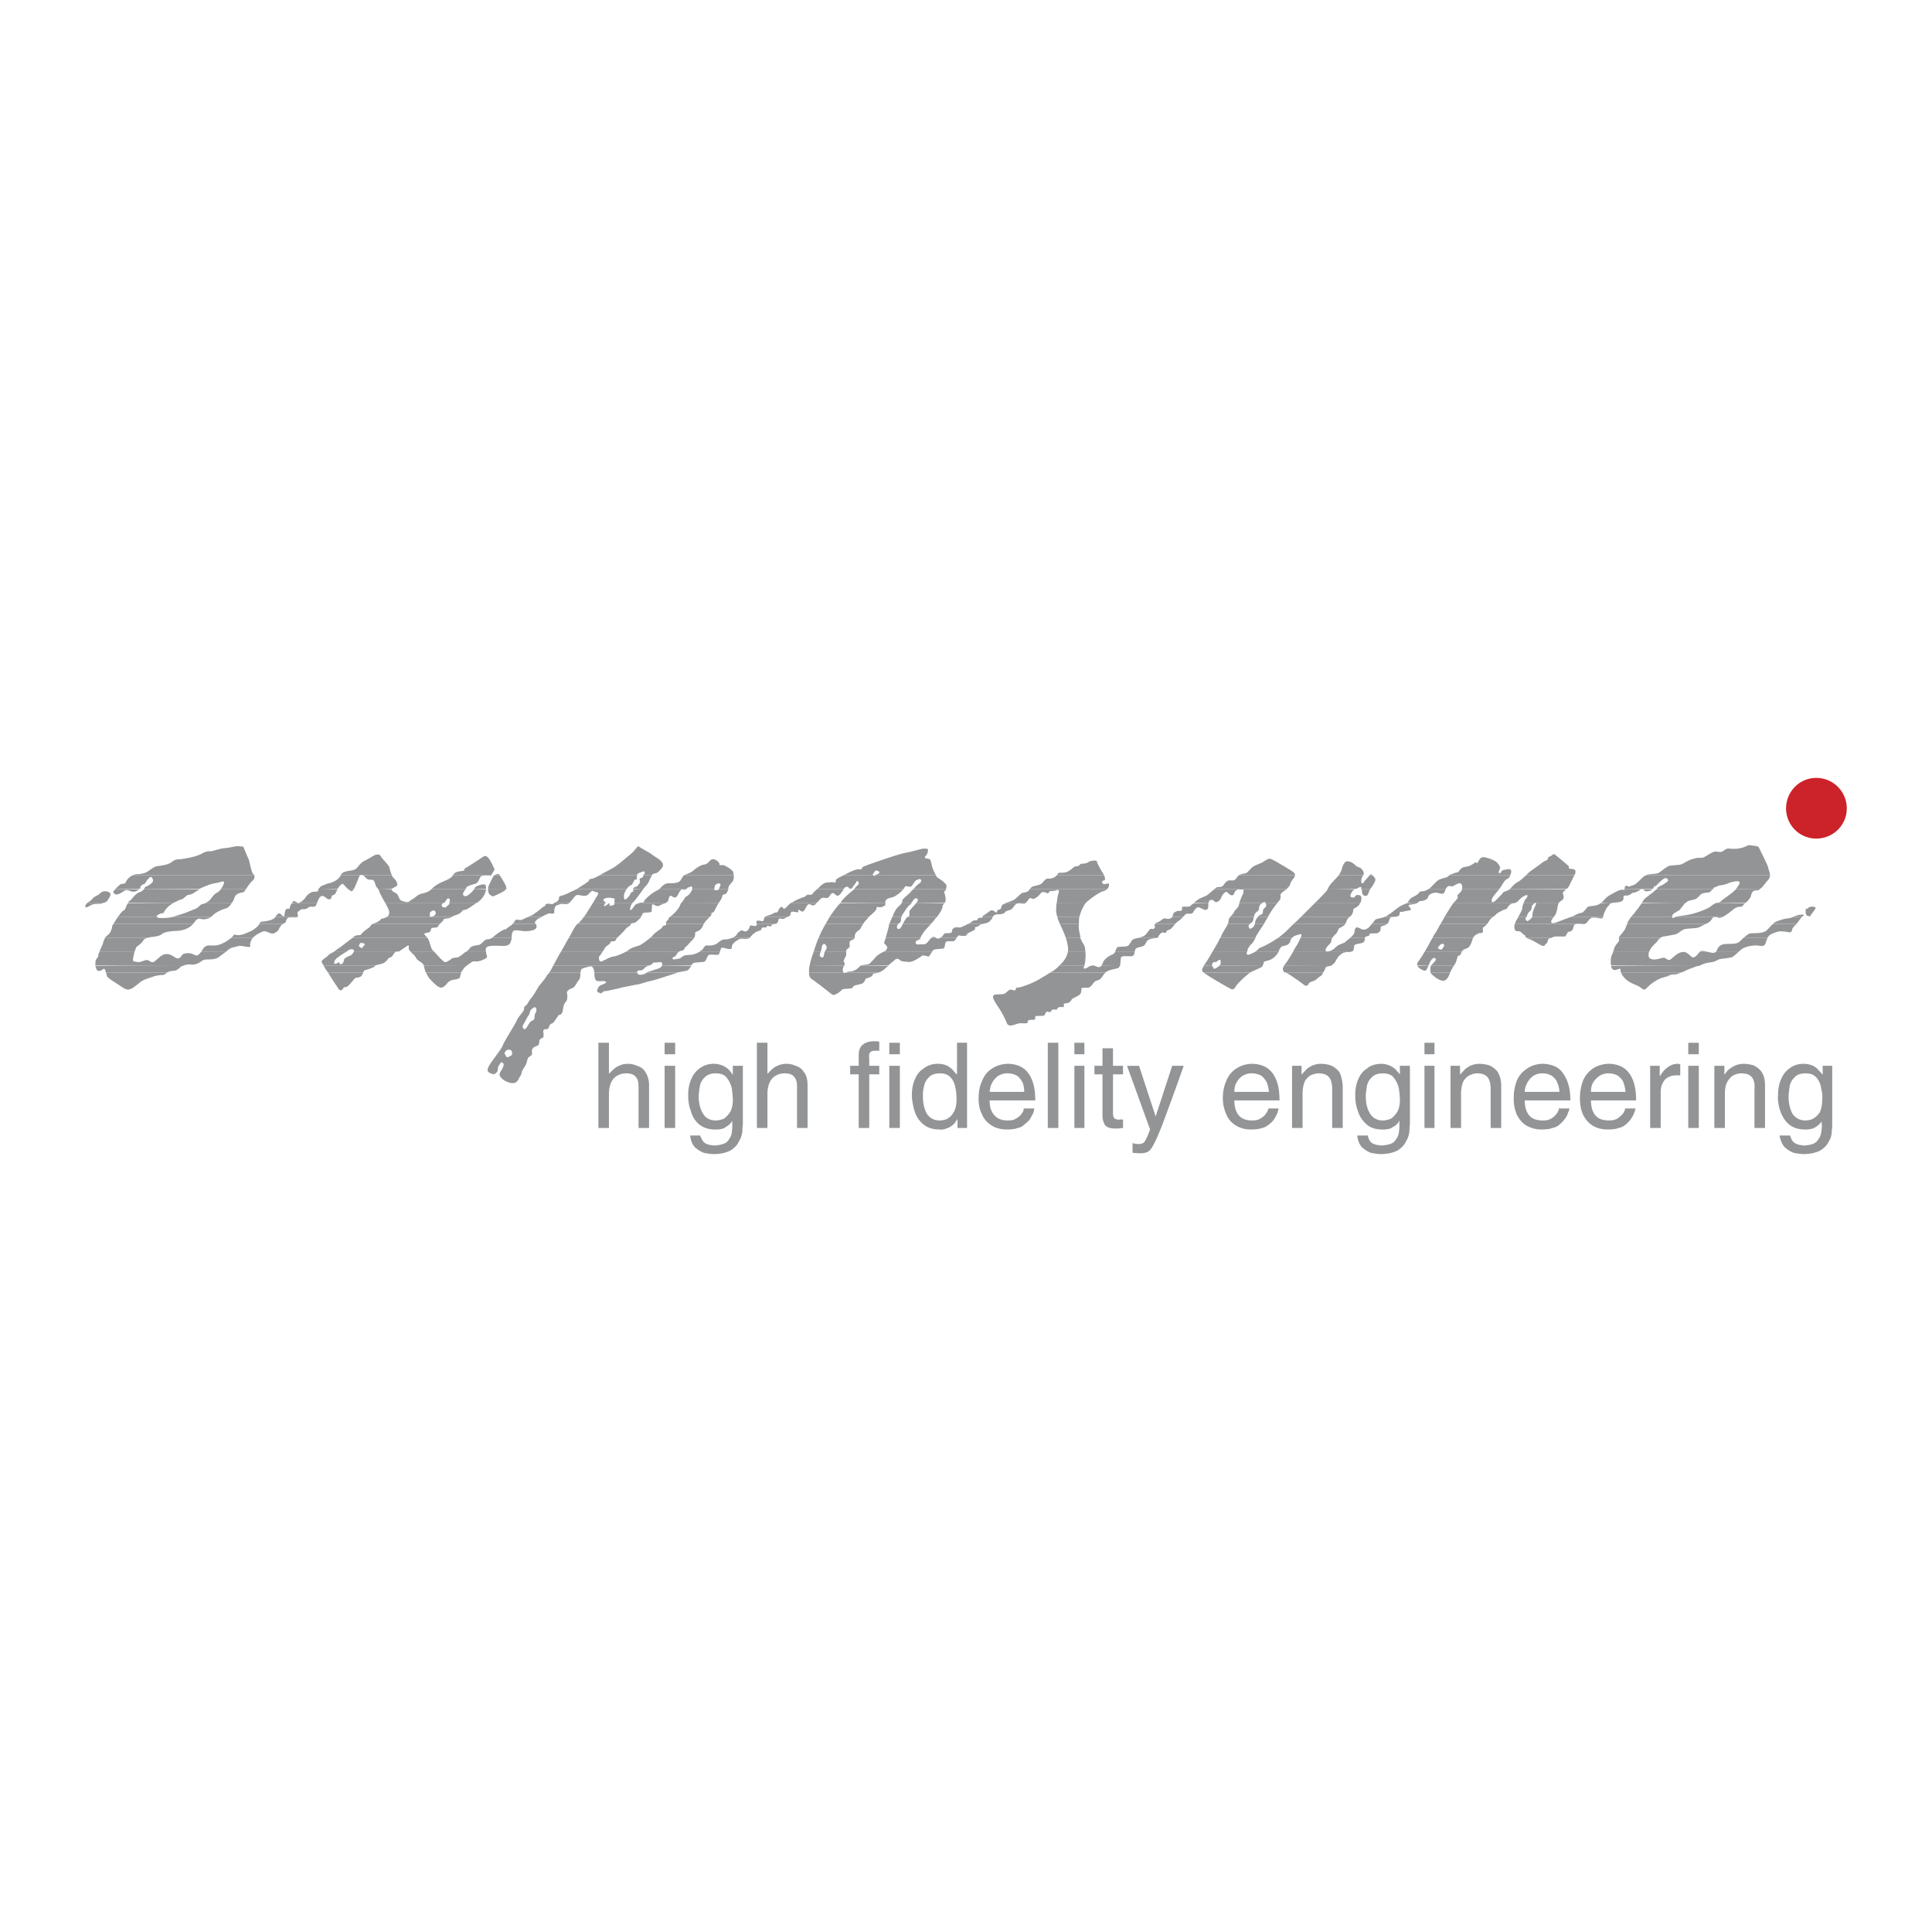 <svg xmlns="http://www.w3.org/2000/svg" width="2500" height="2500" viewBox="0 0 192.756 192.756"><g fill-rule="evenodd" clip-rule="evenodd"><path fill="#fff" d="M0 0h192.756v192.756H0V0z"/><path d="M16.67 97.028c-.15.101-.2.2-.4.251-.2 0-.5 0-.951.149-.451.15-.951.301-1.251.5-.3.251-.851.701-1.051.751s-.3.15-.851-.2c-.55-.4-1.401-.851-1.501-1.101 0-.1-.05-.2-.1-.351h6.105v.001zm19.566 0c-.05.15-.15.351-.25.4-.25.15-.45.101-.45.101s-.25.149-.35.351c-.15.149-.5.6-.651.6-.15 0-.25.051-.25.051s-.201.5-.5.149c-.15-.25-.65-.95-1.051-1.651h3.502v-.001zm9.757 0v.101c-.15.351 0 .45-.4.55-.351.101-.501.051-.801.25-.25.201-.45.651-.851.602-.35-.101-.65-.451-1-.801-.2-.2-.3-.45-.45-.701h3.502v-.001zm11.91 0c0 .251 0 .601-.15.751-.2.2-.351.7-.65.801-.3.1-.551.3-.551.45.05.15.1.65-.05.851-.15.2-.25.3-.3.601-.05.25-.05.65-.301.75-.2.101-.15-.05-.3.251-.2.25-.35.601-.6.65-.2.1-.25.4-.25.4s-.05.15-.25.15-.3.05-.3.2c0 .149.1.55-.05.65-.101.05-.25.1-.3.2-.1.149 0 .399-.15.55-.15.1-.5.15-.6.4-.101.301.05.4-.05.551s-.35.2-.4.4c-.1.25-.1.5-.25.7-.15.25-.3.45-.35.65 0 .15-.15.4-.25.551-.1.2-.25.65-.901.5-.65-.15-1.15-.65-1.051-.9.05-.25.55-.801.35-1.051-.2-.25-.3.05-.45.25-.101.15-.05.45-.15.601-.15.15-.25.351-.65.15-.4-.15-.351-.4-.15-.751.2-.4 1.151-1.551 1.351-2.001.15-.451 1.051-1.802 1.351-2.402.25-.601.65-.851.75-1.151.1-.3-.05-.25.2-.45s.3-.5.601-.801c.25-.35.45-.7.601-.95.1-.25.55-.651.851-1.151.2-.35.15-.149.3-.4h3.099zm6.605 0c0 .051-.05.051-.05.051-.15.149-.701.25-.801.1-.05 0-.05-.1-.1-.15h-4.253c0 .2 0 .4.05.551.1.4.35.301.851.301.5.049.2.25-.1.35-.3.101-.4.2-.5.5-.101.301.15.301.3.351.15.101.2-.2.45-.2s1.001-.2 1.301-.25c.25-.1 1.651-.351 1.852-.4.25 0 .7-.2 1.351-.35.701-.15 1.952-.601 2.502-.751.05-.05.15-.05.2-.101h-3.053v-.002zm19.915 0c-.1.051-.2.051-.25.051v-.051H80.72c0 .301.05.501.25.65.351.201 1.801 1.352 2.051 1.552.301.15.851-.351.951-.45.1-.15.4-.101.801-.15.45-.05.3-.2.4-.25.15-.101.55-.15.851-.25.25-.15.35-.501.35-.501s.25-.05.451-.149c.25-.101.3-.351.3-.351s.25 0 .5-.101h-3.202zm25.87 0c-.25.251-.398.601-.6.701-.15.1-.35.1-.451.199-.1.051-.398.551-.6.602-.25.05-.801-.051-.75.149 0 .251 0 .45-.301.65-.301.15-.65.351-.65.351s-.1.25-.301.351c-.199.1-.5.05-.5.149 0 .15.051.301-.1.301-.102 0-.301-.05-.451.05-.199.101-.049.2-.199.2-.201 0-.352-.05-.451.05-.1.101-.1.2-.199.2-.15 0-.25-.149-.4.051-.15.199-.051.3-.25.3-.201.05-.551 0-.752.05-.15.101.051.301-.15.351-.25.05-.4-.05-.6.101-.199.1.1.199-.15.25-.301.05-.6-.051-.9.05-.35.1-.951.4-1.102-.101a8.999 8.999 0 0 0-.9-1.651c-.35-.55-.701-1.051-.25-1.15.4-.05.75 0 .951-.101.199-.1.4-.4.6-.4.201 0 .352.15.451.051.15-.15-.051-.25.301-.25.398-.051 1.65-.501 2.451-1.051.199-.101.451-.251.75-.451h5.503v-.002zm14.412 0c-.049.051-.1.051-.1.101-.201.15-1.051.851-1.352 1.351-.25.451-.551.101-.801 0-.25-.149-1.951-1.101-2.352-1.451h4.605v-.001zm7.307 0c-.051.15-.15.301-.252.351-.25.15-.35.3-.6.45-.25.1-.451.15-.551.25-.049.101-.199.451-.551.15-.299-.25-1.4-1.001-1.75-1.201h3.704zm12.66 0v.051c-.102.2-.301.9-.852.75-.5-.15-1.051-.65-1.102-.801h1.954zm23.017 0c-.25.15-.5.2-.752.2-.35 0-.449.15-.65.2-.199.051-.801.2-1.199.5-.451.251-.852.751-1.002.801-.15.051-.4-.25-.65-.35-.25-.15-.75-.25-1.25-.701-.301-.3-.4-.5-.451-.65h5.954zm-116.642 7.807c.05.2.1.45-.101.5-.2.101-.35.25-.45.051-.15-.251-.2-.301-.1-.451.301-.401.651-.1.651-.1zm2.302-4.354c.15.05.25.25.1.551-.15.25-.1.45-.15.65-.1.15-.3.15-.4.3-.15.15-.4.701-.551.701-.2-.051-.3-.251-.05-.601.2-.351.3-.601.45-.801.15-.2.1-.501.3-.601.151-.149.301-.199.301-.199z" fill="#929496"/><path d="M18.221 96.328c-.05.05-.1.1-.15.1-.15.15-.4.351-.55.401-.15.049-.501 0-.751.149-.05 0-.1.05-.1.05h-6.105c-.05-.199-.1-.45-.25-.35-.2.15-.451.3-.651.1-.05-.1-.1-.25-.15-.4l8.707-.05zm19.216 0c-.05.1-.1.15-.35.25-.4.15-.751.251-.751.251l-.1.199h-3.503c-.2-.25-.351-.5-.451-.7h5.155zm9.106 0c-.25.25-.4.45-.55.7h-3.502c-.101-.199-.15-.45-.2-.65v-.05h4.252zm19.516 0c-.15.3-.5.351-.701.4-.2.101-.65.2-.851.3h3.052c.45-.1.851-.15 1.001-.199.15-.051.3-.301.4-.451l-2.901-.05zm19.816 0c-.1.1-.4.4-.55.45-.15.051-.4.2-.55.15-.1 0-.25.05-.351.1H87.677c.3-.1.6-.35.75-.5.05-.05.101-.101.201-.15l-2.753-.05zm22.316 0c-.1.25-.1.351.051.3.201 0 .35-.2.551-.25l.35-.05c.25.1.5.25.65.1.051 0 .102-.05.102-.1h1.85c-.049.1-.1.15-.1.2-.199.15-1 .2-1.301.45l-.051.05h-5.504c.301-.15.65-.4.9-.7h2.502zm13.461 0v.05c-.25.15-.5.4-.6.2 0-.1-.102-.15-.102-.2l-.85-.05c0 .1-.051.1-.051.15-.199.3-.1.3-.049.5 0 0 .049 0 .1.05h4.604c.301-.15 1.15-.5 1.252-.601v-.05l-4.304-.049zm11.11 0c-.15.1-.4.05-.5.2-.051.1-.1.301-.25.5H128.207c-.148-.05-.35-.35-.1-.65v-.05h4.655zm9.758 0c-.1.3-.25.601-.451.501-.199-.051-.551-.251-.65-.451l1.101-.05zm2.55 0c-.199.25-.299.55-.398.7h-1.953c0-.1-.049-.45.051-.7h2.3zm24.42 0c-.551.2-1.25.45-1.5.601-.102.05-.201.1-.301.1h-5.955c-.051-.05-.051-.1-.051-.15 0-.149 0-.3-.199-.199-.15.05-.451.199-.602 0-.1-.051-.1-.15-.148-.301l8.756-.051zm-114.69.7c.1-.1.2-.3.4-.7h9.507c-.25.1-.4.25-.55.4-.2.149-.25.05-.45.101-.101 0-.15.1-.15.199h-4.253c-.05-.35-.15-.7-.5-.601-.55.15-.851.2-.851.401 0 .049 0 .149-.05.199H54.8v.001zm25.92 0v-.35c0-.051 0-.15.05-.301l3.453-.05c0 .05-.05.05-.05.1-.15.251-.1.501 0 .601H80.72z" fill="#929496"/><path d="M13.417 94.977c-.1.4-.25.951-.05.951.3 0 .4.15.75 0 .4-.1.451-.25.8-.05.301.2.351.2.851-.25.5-.5.951-.6 1.551-.2.601.451.7 0 .9-.2.2-.15.751-.2 1.101 0 .3.149.4.149.651-.15l.1-.1h2.452c-.3.2-.55.4-.75.55-.3.2-.851.2-1.201.2-.3 0-.5.2-.75.351-.2.1-.5.2-.801.15-.25-.051-.601.05-.801.149l-8.707-.05c0-.15 0-.4.051-.55.149-.3.25-.25.25-.5 0-.1.05-.2.1-.3h3.503v-.001zm21.868 0c-.05.1-.1.2-.3.35-.351.1-.701.351-.651.4 0 .05-.1.45-.25.45-.3.101-.149-.15-.25-.15-.15-.049-.15.101-.25.101s-.25.101-.25-.05c0-.2.101-.351.351-.551.2-.15.55-.4.851-.55h-1.251c-.3.15-.55.3-.6.4-.101.15-.601.351-.601.601 0 .049.1.15.2.35h5.154c.05 0 .05-.05.15-.05.2-.05.501-.101.701-.2.25-.15.35-.3.45-.451.15-.15.351-.05.5-.4.101-.15.15-.2.2-.25h-4.154zm8.056 0c.2.2.45.5.55.601.2.15.4.5.651.4.2-.1.45-.25.55-.351.101-.1.351-.05.501-.1.149 0 .35-.15.851-.55H48.495c0 .2.1.4.1.45.1.15-.65.5-1.051.5-.4-.05-.4 0-.751.25-.1.051-.149.101-.25.2l-4.253-.05c-.15-.35-.551-.4-.751-.701-.1-.25-.4-.5-.55-.65h2.352v.001zm19.065 0c-.4.2-.951.45-1.201.45-.3.05-.6.2-.75.3-.2.05-.25.15-.45.2-.25.05-.25-.3-.25-.3.05-.25-.1-.05.15-.35.05-.1.15-.2.2-.3h-4.153c-.25.4-.5.901-.75 1.351h9.557c.25-.05.45-.301.45-.301h.3c.3-.049.65-.1.55.251v.05h2.902c.05-.05.1-.15.15-.2.15-.15 1.051-.101 1.201-.2.15-.1.25-.551.401-.65.15-.1.9.05 1-.05.05-.05.05-.15.1-.25h-2.051c-.351.2-.701.3-1.051.3-.451 0-.651.15-.801.3-.15.1-.451.1-.651.15-.2.05-.2-.25-.05-.25.1 0 .2-.101.3-.25.05-.101.1-.2.2-.25h-5.303v-.001zm19.866 0c0 .05-.05.15-.05.25-.05.149-.05.35-.25.3-.149-.1-.25-.2-.149-.4 0-.05.05-.1.05-.15h-.701c-.2.55-.35 1.05-.4 1.401l3.453-.05c.1-.2.05-.25-.05-.4-.05-.15.25-.5.25-.65v-.3h-2.153v-.001zm5.854 0c-.15.05-.55.3-.701.45-.15.2-.6.651-.701.75-.15.051-.7.101-.801.15h-.05 2.752c.2-.2.55-.45.65-.55.051-.1.301-.2.501 0s.55.15.951.2c.4 0 1.101-.5 1.251-.601.1-.149.65.101.701.05.05-.05.2-.3.3-.45h-4.853v.001zm20.167 0c0 .15.049.35 0 .601 0 .3-.051.6-.102.75h-2.502c.4-.35.752-.801.852-1.351h1.752zm4.902 0c0 .15-.049.35-.199.4-.15.101-1.102-.1-1.15.15-.051.15-.051.601-.102.851l-1.85-.05c.148-.15.1-.4.449-.701.451-.4.65-.35.801-.5.051-.05.1-.1.1-.15h1.951zm11.209 0c0 .1-.1.25.051.25s-.15.149.451-.101l.299-.15h2.352c-.1.15-.199.35-.4.5-.35.35-.85.4-1 .45-.1.05-.1.301-.199.45l-4.305-.05c.201-.1.15-.4.1-.55 0 0-.148-.05-.299.1-.1.2-.301 0-.451.2-.1.1-.1.2-.051.3l-.85-.05c.201-.25.551-.801.85-1.351h3.452v.002zm10.309 0c-.25 0-.6 0-.801.15-.35.2-.551.551-.65.751s-.25.351-.449.45l-.051.05-4.654-.05c.201-.2.602-.851.9-1.351h5.705zm11.109 0c0 .05-.051.1-.051.15-.049.15-.15.2-.301.25-.1.05-.1.551-.35.852 0 .05-.051.1-.051.1h-2.301c.051 0 .051-.05.1-.1.201-.201.5-.501.35-.601-.148-.15-.35 0-.549.351-.051.15-.102.25-.15.35h-1.102c-.049-.1-.049-.2.051-.35.15-.2.4-.551.65-1.001h3.704v-.001zm18.715 0c-.051.05-.051.1-.051.2-.1.601.5.601.951.5.449-.1.6-.2.75-.05.201.1.25.25.551.05.301-.25.75-.75 1.301-.701.551.1.65.701 1.051.5.25-.15.352-.4.5-.5h.801c.301.05.551.15.701.05.051 0 .051-.05.1-.05h2.252c-.199.2-.5.45-.6.5-.201.1-.902.15-1.152.2-.199 0-.449.2-.65.25-.199.1-.75.1-1.1.25-.102.051-.25.101-.451.2l-8.756-.05c-.051-.25-.051-.701.049-1.001.1-.15.15-.3.15-.35h3.603v.002zm-55.744 1.351h.199c.051 0 .102 0 .15.05l-.349-.05z" fill="#929496"/><path d="M14.668 93.576c-.15.05-.35.15-.4.3-.15.25-.65.601-.65.601s-.1.2-.2.5H9.915c.1-.25.2-.5.3-.701.1-.25.1-.4.25-.65v-.05h4.203zm10.559 0a.81.81 0 0 0-.2.351c-.2.45.1.55-.2.55-.351 0-.75-.15-1.001-.1-.3.1-.55.1-.851.25-.1.05-.3.2-.45.35h-2.452c.2-.3.3-.701.951-.651.7.05 1-.1 1.551-.4.2-.15.351-.25.5-.351h2.152v.001zm17.414 0c.05.05.1.1.1.15.1.2.2.65.3.851 0 .1.15.25.3.4h-2.352c-.1-.1-.15-.2-.2-.25-.05-.201.15-.601-.3-.25-.5.3-.6.451-.75.451-.1 0-.2 0-.3.05h-4.153c0-.05.05-.1.05-.1s-.05-.3-.55-.1c-.05.05-.15.1-.25.2h-1.251c.2-.15.451-.35.701-.5.45-.351.9-.7 1.201-.901h7.454v-.001zm8.406 0c0 .15-.05.25-.101.401-.1.35-.45.4-.75.4s-1.501-.1-1.651.15c-.1.101-.1.301-.05.451h-2.001c.5-.4.351-.451.601-.55.25-.101.4-.101.65-.15.3-.05.55-.5.801-.55.25-.05.35 0 .5-.15h2.001v-.002zm13.811 0c-.35.3-.851.651-1.051.75-.35.101-.801.25-.951.351-.05.05-.2.15-.45.3h5.304c.05-.05.15-.1.2-.1.25-.05.3-.1.3-.1s.15-.3.3-.4c.15-.1.101-.1.25-.25.1-.149.4-.4.5-.55h-4.402v-.001zm9.908 0c0 .05-.05.05-.1.05-.15.1-.65 0-.851.05-.25.101-.65.4-.75.601-.1.15.05.4-.2.4-.25.05-.75-.2-.9-.1-.05.1-.1.25-.15.4h-2.051c.05-.05.1-.1.2-.15.4-.301.149-.301.3-.351.1 0-.05-.15.351-.15.45.05.851-.1 1.051-.3.25-.2.45-.3.601-.3.2 0 .4 0 .75-.15h1.749zm13.61 0c-.1.25-.2.5-.15.55.101.101.401.351.25.551-.1.2-.15.2-.3.25 0 0 0 .05-.05.05h4.854c.05-.1.1-.15.15-.2.2-.1.801-.1 1.001-.15.2-.101.1-.501.25-.65.2-.15.65 0 .801-.101.1-.05.2-.2.25-.3h-1.651c-.05 0-.05 0-.05.05-.2.05-.25 0-.351-.05h-.45c-.15.1-.25.3-.45.5-.3.25-.5.101-.801.15-.351.05-.351-.2-.3-.3s.45-.2.45-.3v-.05h-3.453zm19.417 0c.25.701.449.55.5 1.401h-1.752c.051-.3 0-.55-.051-.851-.049-.2-.1-.4-.15-.55h1.453zm7.654 0h-.1c-.25.05-.701.1-.852.25-.148.15-.199.4-.398.55-.201.1-.701.15-.801.3-.051.1-.051.2-.102.3h-1.951c.1-.2.15-.5.352-.5.299-.05.699 0 .9-.1.25-.1.35-.55.551-.65.049-.05.299-.1.5-.15h1.901zm9.809 0c-.15.3-.301.55-.451.651-.1.1-.35.45-.35.601 0 .05 0 .1-.051.15h-3.453c.402-.651.701-1.201.752-1.351l.049-.05h3.504v-.001zm3.652 0s-.049 0-.049.05c-.201.25-.051.351-.352.601-.301.2-.65.1-.75.35-.1.1-.15.25-.201.4h-2.352c.352-.25.4-.4.602-.451.15-.05.9-.4 1.701-.951h1.401v.001zm4.004 0c-.1.201-.051.401-.201.55-.25.25-.75.801-.25.801.5-.05.701-.351.9-.5.201-.2.65-.301.801-.4.102-.1.301-.25.551-.451h1.451c0 .15 0 .351-.15.451-.1.1-.801.15-.85.25-.102.05-.051.5-.201.601 0 .05-.15.05-.25.1h-5.705c.102-.25.201-.4.301-.55.201-.301.35-.65.451-.851h3.152v-.001zm14.061 0c-.1.15-.199.901-.65 1.051-.35.1-.451.25-.5.35h-3.703c.301-.451.551-1 .801-1.401h4.052zm7.806 0c-.201.05-.25.05-.301.15-.1.15-.049.35-.25.451-.15.1-.051.2-.25.2-.25 0-.951-.55-1.451-.701-.1-.05-.15-.05-.201-.1h2.453zm10.858 0c-.1.1-.199.201-.299.351-.201.25-.65.55-.801 1.051h-3.604c.051-.15.1-.2.1-.3 0-.2.4-.65.5-.801.051-.1-.049-.15 0-.3h4.104v-.001zm10.709 0c-.15.3-.15.55-.301.701-.199.2-.35.05-1 .05-.65.05-1.002.2-1.252.351-.049.05-.199.15-.35.3h-2.252c.15-.2.201-.55.551-.701.4-.2 1.301 0 1.701-.25.15-.1.35-.3.5-.451h2.403zM55.951 94.977c.3-.5.55-1 .8-1.401h4.804c-.05.05-.05.05-.05.1-.1.101 0 .2-.4.25-.35 0-.1.15-.35.3-.2.15-.25.15-.4.35-.05.1-.15.25-.25.4h-4.154v.001zm25.22 0c.15-.451.3-.951.5-1.401h3.603c-.05.15-.3.201-.45.3-.1.15-.05.351-.05.551-.05.15-.15.2-.3.3-.05.05-.05.15-.05.25h-2.151c.05-.1.1-.2.15-.25.1-.201.05-.401-.15-.55 0 0-.301-.051-.301.5-.05.1-.05.2-.1.3h-.701zm88.419 0c.051-.1.15-.1.301-.1s.35.05.5.1h-.801zm-25.77-.8c.199-.051.301.05.25.2-.1.2-.25.451-.4.351s-.301-.1-.15-.25c.101-.202.3-.301.3-.301zm-108.035.199c.15-.2.05-.3.3-.3.2.05.4.05.25.25-.15.15-.2.301-.3.25-.15-.099-.25-.2-.25-.2z" fill="#929496"/><path d="M19.272 92.175c-.5.601-1.351.701-1.701.701-.35 0-1.201.1-1.401.3-.2.2-.6.25-.95.3-.15 0-.351.05-.551.1h-4.203c.15-.25.45-.3.601-.7.2-.451.05-.451.2-.601 0-.05.05-.05.05-.1h7.955zm8.957 0c-.05.05-.15.1-.25.25-.2.25-.05.351-.55.65-.5.25-.801-.35-1.301-.1-.35.15-.7.35-.9.6h-2.152c.2-.2.3-.35.3-.35s.35.2 1.001-.05c.65-.25.951-.4 1.201-.651.15-.1.25-.25.3-.35h2.351v.001zm15.663 0c-.15.15-.2.3-.3.35-.15.05-.5 0-.55.1-.1.15-.05.351-.25.4-.15.05-.55.05-.45.2.1.1.2.25.3.35h-7.456l.15-.15c.25-.2.6-.05.701-.2.05-.15.5-.5.75-.65.2-.15.2-.3.4-.4h6.705zm9.557 0c.1.15.2.45-.2.601s-.851.15-1.201.1c-.351-.05-.801-.15-.901.1-.1.2-.1.4-.1.6h-1.952c.15-.15.601-.5.851-.65.25-.15.35-.201.45-.201s.25-.2.601-.4l.15-.15h2.302zm13.01 0c0 .1 0 .15-.1.15-.2.05-.25.05-.3.2 0 .1-.5.351-.851.701-.1.1-.2.25-.351.35h4.403c0-.05 0-.05.05-.1.05-.1.05-.45.05-.45s.05-.05.401-.2c.25-.15.4-.5.45-.65h-3.752v-.001zm10.909 0c-.15.05-.25.05-.3.05-.1.05-.05.15-.2.2-.1.05-.2-.1-.301-.05-.149.05.05.1-.149.15-.2.05-.3-.05-.4.05s.05.2-.301.3c-.35.1-.25.1-.5.25-.2.149-.3.35-.451.45h-1.701c.3-.15.4-.25.45-.35.05-.15.351-.4.5-.4.15 0 .25.2.5.05.3-.15.25-.551.4-.551s.451.15.55 0c.05-.05.05-.1.05-.15h1.853v.001zm11.359 0c-.05.1-.05.2-.05.25-.05.25-.1.351-.2.751-.05.15-.1.3-.1.4h3.453c.05-.15.25-.5.5-.8.15-.15.351-.351.55-.601h-2.802c-.1.25-.3.601-.5.5-.15-.1-.1-.351.05-.5h-.901zm9.357 0c-.15.05-.25.05-.301.1-.199.15-.299.2-.299.2s-.201-.05-.201.1c-.049.15.1.15-.25.3-.35.2-.4.2-.5.25-.05.1-.1.3-.45.25-.3 0-.45-.101-.5 0-.05.05-.101.15-.15.2h-1.651c.25-.1.3-.25.4-.4.15-.15.65 0 .75-.15.15-.2-.05-.25.2-.4.2-.2.451-.05.701-.1.15-.05.5-.2.75-.35h1.501zm9.559 0c-.051.25 0 .55.049.851.051.2.102.4.102.55h-1.453c-.199-.55-.4-1-.6-1.401h1.902zm9.607 0c-.201.25-.4.55-.65.601-.352.1-.15.3-.352.3-.15 0-.25-.149-.5.101-.199.2-.15.35-.301.4h-1.9c.25-.05.5-.15.6-.2.25-.15.5-.651.65-.701.102-.05.15.1.352-.05.199-.1 0-.2.049-.4.051 0 .051 0 .051-.05h2.001v-.001zm7.955 0c-.049.15-.1.25-.15.3-.148.1-.299.25-.398.15-.102-.15-.15-.3.049-.45h-2.201c-.051.05-.051.15-.1.2-.102.15-.551.9-.652 1.201h3.504c.049-.25.5-.851.85-1.401h-.902zm9.008 0c-.051.15-.15.15-.25.25-.15.1-.4.15-.451.351-.1.25-.15.351-.449.601-.051.1-.102.15-.15.2h-3.152c.049-.05.049-.1.049-.15.051-.15.102-.3-.15-.2-.199.05-.549.1-.75.35h-1.4c.35-.25.65-.5 1-.851l.551-.55h5.152v-.001zm4.203 0c-.199.15-.5.2-.602.25-.148.1 0 .4-.148.501-.15.1-.102.1-.15.149-.1.051-.352.051-.551.051-.201 0-.301 0-.35.1 0 .1 0 .15-.102.15-.148.05-.299.05-.35.2h-1.451c.15-.15.35-.35.4-.45.051-.2 0-.651.35-.601.301.1.451.351.902.15.199-.1.35-.3.5-.5h1.552zm9.957 0c-.148.2-.449.4-.449.4s.1.4-.051.5c-.1.051-.25-.05-.449.101-.25.1-.4.25-.451.4h-4.053l.15-.3c.199-.25.4-.65.65-1.101h4.653zm8.908 0c-.1 0-.15.05-.201.1-.15.15-.049.35-.25.55-.15.2-.35.05-.449.25-.15.2-.102.301-.252.351-.1.05-.85-.05-1.15.05-.1.05-.15.1-.199.1h-2.453c-.199-.1-.1-.25-.25-.3-.15-.05-.299-.3-.449-.35-.201-.05-.451.05-.5-.201-.051-.2-.051-.35 0-.55h6.153zm12.91 0c-.301.15-.65.35-.852.4-.25.05-1.051.05-1.35.15-.301.15-.502.35-.701.451-.25.1-1.051.2-1.252.25-.1 0-.25.05-.4.15h-4.104v-.1c.15-.2.652-.7.701-1.051.051-.05.051-.15.1-.25h7.858zm9.057 0c-.199.2-.449.4-.449.601-.051.2-.102.3-.502.2-.35-.05-.699-.1-1 0-.301.1-.701.2-.9.5-.051.05-.051.05-.051.1h-2.402c.25-.2.502-.45.701-.45.25-.051 1.15.05 1.551-.25.301-.25.451-.5.701-.701h2.351zM56.751 93.576c.15-.25.25-.45.351-.65.25-.451.4-.651.5-.751h5.354c0 .05-.05.15-.15.2-.149.15-.2.05-.5.45-.25.301-.601.601-.751.75h-4.804v.001zm24.92 0c.15-.3.25-.6.4-.851.1-.2.2-.35.3-.55h3.752c-.1.15-.2.3-.25.4-.05.2-.25.25-.4.4-.2.2-.2.4-.2.6h-3.602v.001zm11.259 0c.05-.05.1-.1.2-.1.15 0 .2.05.25.1h-.45z" fill="#929496"/><path d="M17.271 91.474c-.25.05-.45.1-.65.1-.4.05-.851 0-.851 0l-.1-.1h-3.903c-.2.3-.35.55-.45.701h7.956s0-.05.05-.05c.4-.651.601-.451.901-.4.25 0 .55-.05.851-.25h-3.804v-.001zm12.409 0l-.05.05c-.25.05-.701-.05-.9.05-.2.15-.15.3-.25.45-.1.101-.15.101-.25.15h-2.352c.1-.1.1-.2.1-.2s.65-.05 1.101-.2c.3-.15.35-.2.4-.3h2.201zm13.361 0h-4.454c-.25.2-.55.15-.601.25-.05.1-.25.25-.65.4-.05 0-.1.05-.15.05h6.706c0-.05.05-.05.1-.1.25-.2.3-.4.3-.4s.15 0 .4-.05c.101 0 .25-.05.4-.15h-2.051zm11.008 0c-.2.1-.4.2-.5.3s-.25.25-.15.351l.05.05h-2.302c.2-.15.2-.35.301-.4.15-.05.4.05.601 0 .1-.05.35-.15.65-.3h1.35v-.001zm12.811 0c-.101.05-.15.1-.15.2-.05.15-.25.2-.25.35v.15h3.753l.05-.05c0-.101.351-.451.551-.651H66.86v.001zm11.709 0c-.1.05-.25.15-.4.2-.2.05-.35-.1-.45 0-.101.1-.05.4-.25.451-.05.05-.101.05-.101.05h-1.852c-.05-.1-.1-.2 0-.3.15-.1.551.1.651 0 .05-.1.05-.3.15-.4h2.252v-.001zm10.458 0c-.05.15-.2.451-.3.701h.9l.05-.05c.15-.15.15-.05.2-.15 0-.1 0-.3.05-.5h-.9v-.001zm1.551 0c-.05.05-.1.05-.15.1-.05.15-.25.351-.351.601h2.802c.201-.2.401-.45.5-.601.05 0 .05-.05.101-.1h-2.902zm8.457 0c0 .15-.15.3-.35.5-.15.1-.4.15-.602.2h-1.501c.201-.1.351-.15.401-.25.2-.15.5-.1.5-.1s.049-.2.199-.25h.301s0-.05.051-.1h1.001zm8.656 0c-.049.2-.049.451-.049.701h-1.902c-.1-.25-.199-.45-.25-.701h2.201zm10.36 0c-.15.15-.301.3-.451.4-.1.05-.25.2-.35.3h-2.002c.1-.15.301-.15.449-.25.15-.1.352-.3.502-.3.1 0 .4.15.65-.05.049 0 .1-.05.1-.1h1.102zm7.455 0c-.1.1-.201.25-.25.4 0 .1-.051.2-.051.3h.9c.102-.2.25-.45.352-.601 0 0 0-.05.049-.1h-1v.001zm9.156 0c-.148.1-.25.2-.35.5-.049.1-.049.15-.1.2h-5.154c.25-.2.5-.45.75-.701h4.854v.001zm4.254 0c-.049 0-.1.05-.15.05-.148.1-.148.35-.299.601l-.051.05h-1.551c.199-.2.299-.4.4-.45.199-.1.549-.1.9-.25h.751v-.001zm10.059 0c-.15.1-.25.2-.25.2s-.15.2-.25.35c0 .05-.051.101-.102.15h-4.652c.15-.25.299-.45.4-.701h4.854v.001zm3.902 0c-.049.05-.049.1-.1.15-.15.1-.35.35-.451.25-.1-.15-.199-.15-.1-.3.051-.05.051-.1.1-.1h-.85c-.051.15-.1.25-.201.351-.049.15-.1.25-.148.35h6.154c.25-.05.699.05.85 0 .25-.1.301-.35.551-.55.301-.2.951.05 1.15 0 .051 0 .102-.05.102-.15h-3.152c-.201.05-.352.1-.4.15-.252.05-.252.1-1.102.4-.801.3-.5-.3-.25-.55h-2.153v-.001zm14.312 0c-.201.1-.352.2-.352 0h-4.104c-.148.2-.299.451-.4.701h7.857c.15-.05.25-.1.35-.2.25-.15.25-.4.451-.5.199-.1.4.15.65.1.049 0 .15-.05.25-.1h-4.702v-.001zm12.61 0c-.201.2-.4.5-.551.701h-2.352c.051-.05.15-.15.25-.2.35-.15.951-.35 1.25-.35.102 0 .301-.05.502-.15h.901v-.001zm-122.197.701c.15-.1.201-.1.25-.2.15-.2.15-.1.4-.5h5.705c-.05.05-.05.05-.05.1-.2.2-.4.4-.6.5-.201.05-.201 0-.25 0l-.1.1h-5.355zm24.77 0c.15-.25.3-.5.4-.701h3.903c-.05.05-.1.1-.1.15-.15.15-.35.35-.451.55h-3.752v.001zm40.132 0c.049-.15.1-.35.1-.45s.1-.15.15-.25h2.352c-.051.15-.051.3-.1.4-.051.15-.1.1-.301.3h-2.201z" fill="#929496"/><path d="M10.315 90.073c-.1.05-.2.1-.3.1-.2 0-.701 0-.851.1-.15.05-.25.15-.4.2-.15.1-.301.05-.25-.1.05-.1.1-.2.2-.3h1.601zm10.208 0c0 .05-.05.05-.05.05-.15.05-.4.1-.45.15-.1.1-.4.4-.651.45-.25.1-.35.15-.5.2-.1.05-.75.3-1.151.4l-.451.15h3.803l.15-.15c.35-.351 1.101-.65 1.351-.701.15-.05.4-.25.551-.55h-2.602v.001zm9.157 0c.05.05.101.05.15.05v-.05h1.802c-.05.15-.101.3-.201.35-.25.1-.4 0-.5.05-.15 0-.2.15-.4.2-.2.1-.451-.05-.601.15-.15.15-.25.1-.25.25s.101.35 0 .4h-2.201c.05-.05.05-.1.1-.15.15-.15.25-.3.451-.1.2.2.35.3.35.05.05-.25.05-.6.3-.6.2-.05.2.1.25-.2.05-.15.1-.25.2-.351l.55-.049zm15.162 0c0 .1-.05.2-.15.25-.2.15-.149.25-.45.2-.25-.1-.201-.3-.05-.4l.05-.05h-5.805l.15.3c.25.45.351.75.1 1.051-.05 0-.05.05-.1.05h4.354c-.05 0-.05-.05-.05-.1 0-.2-.05-.35.15-.45.2-.15.35-.05.35-.05.1.15.15.35-.1.5-.1.05-.2.1-.25.1h2.051c.101-.05.201-.15.351-.15.2-.1.3-.1.5-.25.15-.15.25-.301.401-.301.2 0 .35-.1 1.201-.7h-2.703zm11.96 0c-.05.05-.1.1-.15.1-.2.1-.55-.05-.8.05s-.4.05-.5.351c-.1.25 0 .45-.1.55-.15.1-.4-.1-.701.1-.15.05-.35.15-.5.25H52.7c.25-.1.5-.2.65-.35.35-.2.801-.65.951-.701.2-.05 0-.2.3-.25.25-.05.45.1.601 0 0-.05.05-.05.1-.1h1.5zm4.503 0c0 .15-.05.25-.2.25-.2.05-.3.05-.3.05s.05-.3-.05-.25c-.05 0-.1.1-.2.15-.1.1-.3.2-.3.05.05-.15.15-.15.15-.25h-1.251c-.15.3-.351.55-.701 1.151-.1.1-.149.2-.2.25h5.705c.1-.2.15-.35.25-.4.15-.05.801 0 .801-.15.05-.2 0-.701.1-.701.15 0 .4.25.65.15.15-.1.4-.2.601-.25l-2.502-.05c-.149.05-.3.1-.4.15-.15.05-.3.451-.5.55-.15.101-.1-.05-.05-.25 0-.15.1-.3.2-.45h-1.803zm6.655 0c-.05.1-.05.15-.1.2-.05.25-.401.65-.601.851-.15.15-.3.25-.4.35h3.953c.25-.2.15-.4.15-.4s.2.05.35-.25c.1-.25.25-.5.4-.75H67.96v-.001zm13.511 0c-.1.15-.2.25-.3.25-.2.05-.3-.15-.5-.1-.2.05-.35.651-.55.701-.2.1-.35-.2-.451-.15-.1.05.05.25-.05.25-.15 0-.5-.1-.65-.05-.15.101-.05.351-.2.4-.05.05-.1.05-.2.1h-2.252c.101-.1.651-.2.851-.35.2-.15.35 0 .45-.2.101-.25.201-.4.351-.45.15 0 .2.3.351.15.15-.1.35-.35.6-.55h2.55v-.001zm8.507 0c-.05.1-.1.15-.15.2-.1.1-.4.35-.45.5-.101.15-.3.5-.3.651 0 .05-.05.05-.05.05h.901c.05-.05.05-.15.1-.2.2-.3.55-.9.75-1 .15-.1.1-.05.15-.15v-.05h-.951v-.001zm1.451 0c0 .05-.05.05-.05.05-.15.25-.65.65-.65.851v.351c0 .1-.1.1-.15.15h2.903c.25-.3.55-.8.55-1 0-.15.05-.2.2-.351l-2.803-.051zm10.909 0c-.051.05-.1.05-.1.1-.201 0-.602-.1-.801 0-.201.05-.4.5-.551.55-.1.1-.35.1-.5.2-.15.05-.1.15-.25.2-.201.1-.451.1-.652.1-.199 0-.398.15-.449.25h-1c0-.05.049-.15.199-.2.25-.15.551-.45.701-.45.199 0 .4.2.4.2h.148s-.049-.2.102-.25c.1 0 .25-.05.299-.2.051-.15.051-.25.201-.351a.55.55 0 0 0 .301-.15h1.952v.001zm5.955 0v.05c-.102.15-.4.601-.602 1.351h-2.201c-.1-.3-.15-.65-.1-1.051 0-.15 0-.25.049-.35h2.854zm12.26 0c0 .3.049.601-.201.7-.301.05-.65-.3-.85-.25-.201.05-.4.4-.502.551-.1.15-.449.05-.65.1-.049.05-.199.15-.299.3h-1.102c.1-.15.1-.35.15-.4.1-.05.25-.15.4-.2.15 0 .25.05.4-.05.1-.1-.051-.35.1-.35.199-.05.6.05.801-.1.049-.1.15-.15.301-.25l1.452-.051zm5.703 0c.1.2.1.35 0 .45-.15.1-.25.2-.25.4 0 .15-.049.3-.25.35-.1.05-.199.1-.25.2h1c.201-.4.65-1.051.951-1.401h-1.201v.001zm9.457 0c-.1.25-.25.35-.398.45-.201.15-.301.1-.301.3s-.15.5-.301.601l-.051.05h-4.854l1.402-1.401h4.503zm5.656 0a.81.81 0 0 1-.451.15c-.301.05-.451.05-.35.2.049.1.35.3.1.4-.25.05-.35.05-.551.1-.25.1-.4 0-.449.1-.051.15 0 .35-.252.4-.148.05-.35.05-.5.05h-.75c.1-.05.199-.05.25-.15.5-.25 1.15-.951 1.701-1.101.1-.05.201-.1.25-.1l1.002-.049zm9.758 0c0 .05-.051.05-.051.05-.201 0-.301.05-.301.05s-.301.2-.35.35c-.1.15-.051.15-.25.2-.201.05-.551.25-.801.4-.1.1-.25.25-.4.35h-4.854c.35-.55.65-1.051.9-1.401h6.107v.001zm2.102 0c.049.05.049.05-.051.3-.1.2-.201.45-.25.65-.051.2-.051.35-.051.45h2.152c.199-.25.301-.5.35-.9.051-.2.051-.351.15-.5h-2.3zm7.505 0l-.102.1c-.1.2-.299.25-.5.75-.15.25-.15.45-.199.55h-3.152c.25-.1.5-.25.65-.3.199-.1.15-.05.35-.1.199 0 .5-.5.65-.601.201-.1.701-.05 1.102-.25.049-.05.15-.1.199-.1l1.002-.049zm10.508 0c-.051.05-.352.15-.551.35-.301.25-1.25.601-1.852.75-.551.15-1.15.2-1.451.25-.051 0-.15.05-.199.05h4.703c.301-.15.75-.5 1-.701.301-.25.502-.3.701-.3.25 0 .301-.1.35-.2 0 0 .1-.1.201-.15l-2.902-.049zM11.766 91.474c.1-.15.2-.25.3-.4.4-.451.3-.05.55-.701.051-.1.101-.2.15-.25l4.554-.05c-.2.15-.4.25-.551.4-.35.35-.3.4-.5.65l-.05.05s.1-.15-.25 0-.35.2-.3.3h-3.903v.001zm71.006 0c.451-.65.801-1.101 1.051-1.351l4.504-.05v.15c.05.15-.15.15-.3.25s-.551 0-.551 0 0 .1-.05.25-.45.5-.75.75h-3.904v.001zm39.982 0c.1-.15.301-.3.35-.45.051-.2.451-.45.5-.75 0-.05.051-.1.051-.2h2.303c-.051.05-.102.1-.15.1-.15.15-.201.35-.201.55-.049.2-.25.2-.4.45-.049.1-.1.2-.1.3h-2.353zm28.723 0c.199-.35.4-.701.4-.851s.049-.35.15-.55h1.1c-.049.1-.25.2-.299.35 0 .2 0 .25-.15.451s-.15.05-.301.4c-.051.15-.051.2-.051.2h-.849zm11.257 0s0-.05.051-.05c.15-.15.701-.851 1-1.301l4.354-.05c-.148.15-.25.35-.4.5-.15.2-.15.25-.4.35-.25.15-.549.3-.5.55h-4.105v.001zm16.164 0c.299-.1.549-.2.6-.2.15 0 .65-.1.4.1l-.1.1h-.9zm1.25-.35c.051.1.1.25.201.25.148 0 .199.15.299-.05.102-.15.4-.551.4-.551s.25-.3-.1-.3c-.301-.05-.301 0-.451.05-.148.05-.1.15-.199.15-.1-.05-.15 0-.15.15v.301z" fill="#929496"/><path d="M13.918 88.722c-.2.1-.45.35-.851.2-.4-.149-.5-.149-.65-.05-.15.101-.451.3-.651.351-.25.05-.35-.05-.4-.101-.1-.1-.05-.2-.05-.2l.2-.2h2.402zm8.106 0c-.1.15-.25.3-.4.35-.35.2-.6.65-.701.751-.1.05-.25.2-.4.25h2.603c.1-.1.2-.3.25-.45.15-.551.701-.551.9-.601.051 0 .15-.15.25-.3h-2.502zm11.66 0c-.05.1-.1.2-.15.25-.05.35-.4.3-.451.45 0 .2-.05.3-.3.3-.2 0-.45-.45-.75-.3-.2.1-.3.4-.4.65h-1.802c.2-.05.55-.351.701-.601.15-.25.55-.5.75-.5s.45-.051.45-.051 0-.1.05-.25l1.902.052zm1.601 0c-.05.1-.1.15-.2.2-.1 0-.2-.1-.35-.25l.55.05zm3.803 0c-.05.05 0 .1.15.25.4.2.4.2.551.55.15.3.1.3.601.45.5.1.35-.05.75-.25.35-.2.5-.45.9-.55.35-.1.5-.1.801-.3.1-.05.15-.1.2-.15h3.403c-.15.2-.351.5-.2.601.2.2.4.05.75-.25.15-.15.25-.25.3-.35h1.201c-.05.35-.25.901-.851 1.301-.05.05-.1.05-.1.05h-2.702c0-.05 0-.1.05-.2 0-.15-.05-.25-.2-.25 0 0-.149.1-.25.3-.05.15-.1.101-.2.15h-5.805c-.25-.4-.45-.801-.55-1.001-.05-.15-.101-.3-.15-.4l1.351.049zm9.607 0c0 .2.05.45.2.55.2.15.2.2.45.1.2-.1.701-.3.901-.451.1-.05.2-.149.25-.25l-1.801.051zm14.462 0c0 .15.1.2-.05.25-.15.1-.2.1-.2.2-.05.15-.5.701-.601.55-.1-.2-.1-.55.2-1h-5.004c-.2.1-.4.2-.55.25-.601.35-1.151.45-1.151.45s0 .2-.1.4c-.05.1-.25.2-.4.25h1.501c.25-.2.5-.65.701-.75.25-.1.55.1.9.05.3-.05.3-.2.551-.4.2-.2.25 0 .601.05.35.05-.101.5-.301.9 0 .05-.05.101-.1.2l1.251-.05v-.05c-.05-.101-.25-.101-.2-.25.1-.25.7-.2.7-.2.451.1.451 0 .4.25v.25h1.801l.15-.15c.2-.2.65-.851.851-1.101 0-.05.05-.1.05-.15l-1 .051zm5.904 0c-.05.2-.25.45-.35.55-.15.15-.351.2-.401.351-.05.1-.2.3-.35.5l3.753-.05c.05-.05.05-.1.1-.15.2-.25.3-.65.3-.65s-.05 0 .2-.05c.2-.05.3-.351.35-.5h-.951c-.05.05-.1.1-.2.1-.15-.05-.25.05-.25-.1h-2.201v-.001zm15.112 0c-.1.15-.4.65-.601.65s-.35-.35-.551-.25c-.2.05-.2.351-.45.451-.2.1-.4-.1-.601.05-.149.05-.3.3-.5.45h-2.552c.05 0 .1-.05.15-.05.3-.2.55-.301.8-.4.25-.15.25-.05.4-.15.2-.1.05-.1.301-.2.25-.05.3.1.5-.1.1-.15.25-.3.45-.45h2.654v-.001zm6.956 0c-.15.1-.25.25-.351.35-.25.25-.75.65-.75.751 0 .1 0 .2-.05.3l.951-.05c.05-.1.1-.1.15-.2.25-.4.45-.2.45-.2.1.1.05.2-.1.4h2.802l.05-.05c.15-.2 0-.751 0-.751s-.15-.351 0-.4c.05 0 .1-.1.1-.15h-3.252zm19.314 0a.944.944 0 0 1-.4.2c-.4.101-1.551.951-1.75 1.201l-2.854-.05c.102-1.001.201-.951.201-1.051.049-.15-.051-.3-.25-.2-.201.1-.551.05-.65.1-.102.051-.102.301-.352.15-.299-.1-.4-.1-.5 0-.1.1-.25.3-.449.451-.201.1-.301.2-.451.15-.201-.1-.25-.1-.301 0-.1.05-.199.3-.35.4h-1.951c.25-.05.5-.2.699-.25.301-.15.801-.751.951-.751.201 0 .551-.15.551-.15s.051-.1.15-.2h7.706zm17.914 0c-.1.05-.15.1-.199.15-.201.101-.4.3-.4.4 0 .15.051.45-.15.601-.051.05-.1.15-.15.2h-1.201l-.1-.1-.199.1h-2.303c.1-.3.25-.701.301-.75.049-.1.199-.451.049-.601-.148-.15-.699.05-.801.25-.1.2-.1.35-.299.35-.25 0-.451-.35-.551-.35-.15.05-.35.2-.5.55-.15.4-.5.6-.701.4-.201-.25-.551-.15-.551.101 0 .05 0 .05-.049.05h-1.451c.199-.15.449-.351.65-.45.299-.15.699-.25.85-.451.15-.1.35-.3.551-.45h7.204zm6.907 0c-.1 0-.15.05-.25.1-.15.15-.451.65-.15.701.35.1.301-.15.451-.2.1-.05.6-.1.5.4 0 .15-.051.301-.102.351h-4.502c.65-.65 1.15-1.151 1.25-1.351v-.05l2.803.049zm1.451 0c-.201.2-.15.75-.551.65-.35-.1-.25-.451-.301-.6l-.049-.05h.901zm7.506 0c-.051.2-.1.4-.301.45-.299 0-.551-.15-.75-.1-.201 0-.451.1-.602.25-.148.2-.049.35-.449.5-.4.15-.4 0-.551.15-.1.05-.15.1-.199.15l-1.002-.05c.25-.15.201-.4.65-.601.602-.3.551-.45.65-.5.102-.101.4.05.801-.25h1.753v.001zm5.353 0c-.25.3-.801.901-.75 1.101 0 .55.65-.25.9-.5.25-.201.1-.201.352-.35.25-.101.299-.101.5-.2 0-.05.049-.05.049-.05h5.654c-.199.15-.4.3-.35.45.1.25.15.451-.1.651-.15.1-.25.15-.301.25H153.176h-1.151c.049-.15.1-.25.15-.351.199-.1.35-.55.049-.4-.35.15-.5.3-.65.45s-.25.3-.449.3h-6.105l.15-.15c.5-.55.148-.4.25-.6.1-.15.4-.35.449-.601h3.705zm15.364 0c-.051 0-.102 0-.201.1-.199.1-.551.15-.65.05-.1-.15-.35-.25-.449-.1-.102.1-.4.25-.65.3-.201 0-.102.05-.4.2-.252.15-.502 0-.602.15-.049.15.1.3-.199.5-.301.15-.852.101-1.051.2l-1.002-.05c.301-.2.451-.55.951-.801.551-.3.85-.5 1.15-.5s.25.1.25-.05h2.853v.001zm8.255 0c-.551.55-1.252.951-1.451 1.151-.15.2-.451.2-.451.2h-.049 2.902c.1-.05.25-.2.35-.351.25-.25.15-.35.301-.65.15-.3.449-.2.6-.25.102-.05.15-.05.201-.15l-2.403.05zM8.714 90.073c.1-.05.2-.15.3-.2.2-.15.25-.3.351-.35.1-.05.25-.15.45-.25.15-.1.35-.4.75-.351.35.051.5.2.45.401-.05.2-.35.6-.35.6-.1.05-.2.15-.35.15H8.714zm4.053 0c.15-.25.25-.2.4-.4.15-.25.601-.65.75-.65.15-.05.3-.15.45-.3h5.555c-.2.1-.4.25-.5.3-.1.1-.3.2-.55.25-.3 0-.5.4-.75.45-.2.05-.5.2-.801.351h-4.554v-.001zm16.363 0c.05-.1.15-.2.25-.15.15 0 .25.15.3.2l-.55-.05zm34.727 0c.2-.05.401-.05.401-.05s-.05-.101.1-.25c.1-.15.7-.701 1.151-.901.1-.05.15-.1.25-.15h2.702c-.05 0-.1 0-.15.05-.2 0-.2-.15-.4.05s-.3.65-.5.701c-.2.1-.35-.15-.5-.15s-.2.3-.25.5c-.05.1-.15.15-.3.25l-2.504-.05zm19.966 0c.05 0 .05-.05.101-.1.25-.4 1-1 1.301-1.251h4.904l-.15.15c-.15.2-.601.5-.801.601s-.55.1-.701.25c-.15.101-.15.25-.15.351h-4.504v-.001zm79.962 0c.15-.15.201-.3.252-.351.1-.1.75-.601.949-.75.102-.101.201-.2.301-.25h5.604c-.1.05-.148.15-.25.25-.25.149-.549.05-.85.2-.25.15-.25.25-.5.451-.301.2-.602.15-.902.3-.1.05-.148.101-.25.2l-4.354-.05z" fill="#929496"/><path d="M25.377 87.321c.05.15 0 .451-.25.601-.15.15-.4.5-.601.801h-2.502c.25-.35.4-.701.3-.75-.1-.101-.45.1-.901.15-.4.05-1.201.4-1.401.5-.05 0-.05.05-.1.05l-5.555.05c0-.05 0-.05.05-.1.1-.2.15-.15.351-.25.2-.15.65-.351.45-.701-.15-.4-.4 0-.551.15-.1.15-.2.4-.35.4-.1 0-.2.1-.3.25-.05.1.05.15-.1.2l-2.402.05v-.05l.5-.45.5-.1s0-.05.1-.25c.101-.149.351-.45.651-.55h12.111v-.001zm10.558 0c-.05.05-.1.1-.1.15-.15.35-.351.901-.551 1.251h-.55c-.25-.25-.5-.551-.55-.551-.101 0-.351.25-.5.5l-1.902.05c.101-.15.2-.3.351-.35.4-.15.45-.201.701-.25.25-.05.75-.25 1-.55.101-.1.15-.2.15-.25h1.951zm3.153 0c.05.1.1.201.15.25.15.1.601.65.3.851-.2.1-.35.2-.45.25l-1.351.05c-.05-.1-.1-.15-.15-.2-.15-.1-.15-.701-.45-.75-.3 0-.45 0-.601-.15-.1-.1-.2-.25-.35-.3h2.902v-.001zm9.908 0c0 .05-.05.1-.1.05-.15-.05-.851-.05-.951.1-.1.15-.2.5-.4.65-.2.1-.801.2-1.001.4 0 .05-.05.1-.1.2h-3.403c.15-.15.25-.25.55-.451.5-.3.9-.4 1.301-.65.15-.1.25-.2.301-.3h3.803v.001zm.35 0c-.1.05-.15.15-.2.25-.15.3-.45.851-.45 1.051v.1h1.801c.05-.1 0-.25-.05-.4-.15-.3-.45-.8-.601-1.001h-.5zm14.862 0c-.05.1-.05.15-.15.25-.1.05-.2 0-.25.15 0 .149.1.25 0 .4-.1.15-.2.3-.35.351-.1.05-.25.05-.3.2l1.001.05c.2-.25.45-.5.55-.701.05-.15.25-.55.35-.701h-.851v.001zm9.006 0c0 .201 0 .401-.1.601-.25.3-.451.5-.451.701v.1h-.951c.05-.1.1-.25.15-.35.1-.25-.2-.25-.2-.25l-.2.1c-.15.05-.15.25-.2.45v.05H69.06v-.2c-.05-.2-.2 0-.35 0-.15.05-.15.1-.25.2h-2.702c.3-.3.55-.601.951-.601.45 0 .951 0 1.151-.25.2-.25.25-.45.4-.55h4.954v-.001zm14.112 0c0 .05-.1.1-.15.05 0-.05-.05-.05-.05-.05h-2.952c-.3.15-.601.3-.65.351-.2.15-.1.1-.15.3-.1.2 0 0-.55.05-.5.05-.4 0-.75.2-.15.1-.351.3-.551.5h2.652v-.05c.1-.15.15-.15.35-.2.15 0 .15.2.35.2.15 0 .301-.35.451-.5.15-.15.1-.4.3-.2.2.2-.15.4-.351.65 0 .05-.05.05-.05.1h4.904c.1-.15.15-.3.25-.3.15 0 .45.1.55 0s.4-.551.4-.551c.2-.1.451-.25.551-.1.1.15-.05.3-.2.4-.1.05-.351.301-.55.551h3.252c.05-.15.05-.25.05-.35 0-.201-.55-.601-.801-.751-.1-.05-.2-.15-.25-.3h-6.055zm22.819 0c.1.201.148.451.049.5-.199.05-.35.15-.15.35.201.15.602-.2.602.1 0 .15-.051.301-.201.451h-7.705c.1-.15.25-.3.4-.3.301-.1.551-.1.75-.25.201-.15.301-.4.551-.5.199-.05.301.05.65-.1.15-.05.25-.15.35-.25h4.704v-.001zm19.064 0c0 .05-.051.15-.1.25-.201.25-.352.45-.4.7-.051.15-.25.301-.352.451h-7.205c.1-.1.201-.2.301-.2.199-.05.35 0 .5-.1s.301-.45.551-.551c.25-.1.551.05.699-.1.201-.15.252-.351.4-.451h5.606v.001zm6.805 0c-.25.3-.25.851-.1.801.15 0 .15-.15.301-.3.1-.1.299-.35.449-.5h.25c.15.1.352.351.301.5-.051.2-.301.651-.5.851v.05h-.9c0-.15.049-.3-.201-.2-.15.1-.25.15-.35.15l-2.803.05c.201-.5.451-.651.701-.951.1-.1.25-.25.4-.451h2.452zm14.662 0a.576.576 0 0 1-.35.401c-.201.05-.502.65-.652.851 0 0-.049.05-.1.15h-3.703v-.05c.051-.25 0-.7-.449-.5-.451.201-.451.301-.65.25-.201-.05-.301-.05-.451.15-.051.05-.051.1-.1.15h-1.701c.4-.3.75-.801 1.051-.951.35-.15.801-.25.801-.25s.1-.101.25-.201h6.054zm6.404 0c-.4.75-.5 1.101-.699 1.301-.051 0-.051.05-.102.05l-5.654.05c.201-.2.451-.551.852-.75.25-.15.5-.4.801-.651h4.802zm19.516 0c0 .201-.1.401-.35.651-.352.45-.5.65-.65.7l-2.402.05c.051-.1.15-.2.201-.3.549-.75-.402-.45-.701-.4 0 0-.701.3-1.002.3-.299 0-.4.2-.65.2-.049.05-.1.1-.15.2h-5.604c.051-.1.1-.2.15-.2.1-.1.301-.15.551-.3.25-.2.549-.3.4-.5-.15-.15-.25-.2-.65.149-.4.351-.502.551-.602.551s-.1-.05-.15.15c-.049.05-.049.1-.049.1l-2.854.05v-.05c0-.15.051-.3.201-.3s.15.15.35.05c.201-.1.4-.05.75-.4.352-.3.502-.55.852-.701h12.359zM47.294 88.722c.1-.15.15-.25.25-.3.25-.1.801-.3.901-.1.05.05.05.2.05.35l-1.201.05zm10.208 0c.55-.35 1.151-.701 1.251-.851.1-.149-.15-.1.3-.2.25-.05.5-.2.8-.351h3.703c-.05.201 0 .401 0 .401s-.05 0-.2.05c-.1 0-.1.15-.25.4-.1.201-.3.1-.6.551h-5.004z" fill="#929496"/><path d="M13.268 87.321c.1-.05.2-.1.3-.1.4 0 .7-.05 1.051-.2.35-.2.701-.55 1.051-.6.4-.05 1.201-.15 1.501-.451.351-.25.551-.25.851-.25.351-.05 1.501-.2 2.102-.55.601-.351.801-.2 1.001-.25.2-.05 1.001-.3 1.301-.3.551-.05 1.051-.2 1.251-.2s.6.05.6.05.4 1.001.551 1.301c.1.351.3 1.401.45 1.451.05 0 .05.05.101.1H13.268v-.001zm20.716 0c.1-.15.15-.25.45-.35.4-.15.901-.05 1.201-.4.3-.4.5-.601.951-.801.4-.2.8-.5.951-.5.15 0 .3-.1.45.15.101.25.75.801.851 1.101.05.2.15.55.25.8h-2.902c-.1-.05-.15-.05-.25 0h-1.952zm11.209 0c.1-.15.15-.25.45-.35.5-.1.65-.1.65-.1s0-.2.2-.3c.15-.05 1.801-1.151 1.801-1.151s.2-.1.4.15c.2.2.45.701.5.851.05.15.25.3.05.5-.1.15-.15.3-.25.4h-3.801zm4.653 0c-.05-.05-.05-.1-.05-.1-.15-.05-.3 0-.451.1h.501zm10.008 0c.2-.15.5-.3.801-.45.751-.4.751-.4 1.601-1.101.851-.7.951-.8 1.101-1 .2-.2.25-.4.4-.3.2.15.75.45 1.101.65.3.25.951.601 1.101.801.2.2.25.45.1.65-.2.25-.45.55-.65.55-.2.05-.3.1-.3.1s-.05.05-.05.1h-.851c0-.05 0-.05.05-.1.1-.1.1-.1 0-.3 0 0-.351.1-.55.2-.101.05-.15.1-.15.2h-3.704zm8.407 0c.15-.1.651-.2.951-.5.351-.3.65-.45.801-.5.15-.1.25 0 .5-.15s.4-.5.65-.45c.2 0 .55.25.601.4.05.15-.05.2.15.2s.25-.05.4.05c.15.05.851.45.851.701 0 .05 0 .15.05.25h-4.954v-.001zm15.912 0c.45-.25 1.001-.5 1.201-.55.351-.1.451 0 .55-.05.15-.101 0-.15.301-.3.25-.1 3.052-1.101 3.953-1.301.851-.15 1.601-.4 1.901-.45.35 0 .55-.05.5.2 0 .2-.1.4-.2.5-.1.05-.149.25-.05.25.1.05.4 0 .5.2.1.25.15.701.3 1 .1.2.15.351.25.5h-6.055c.05 0 .05-.05.05-.05s.301-.05.351-.2c.05-.15-.25-.25-.4-.2l-.1.15s-.05.05-.1.15c-.1.1-.05.1 0 .15h-2.952v.001zm21.266 0c.102-.1.15-.25.25-.25.201 0 .551.05.902-.15.398-.2.5-.5.85-.5.301 0 .201-.2.5-.25.301 0 .551-.05.701-.2.201-.1.801-.2.801 0 .051.25.4.801.5 1.001.051.05.15.2.201.35h-4.705v-.001zm18.165 0c.051-.05.051-.05.102-.05.15-.1.6-.1.75-.25.15-.15.35-.4.551-.55.199-.15.85-.35 1.051-.5.25-.15.5-.4.801-.25.35.15 2.102 1.201 2.201 1.301.051.05.15.15.15.3h-5.606v-.001zm9.958 0c.15-.2.25-.4.301-.6.1-.4.25-.651.4-.751.199-.1.6 0 .9.3.25.25.4.25.549.3.102.101.502.45.301.75h-2.451v.001zm3.102 0c.051-.05.051-.1.1-.1.051 0 .102.05.15.1h-.25zm7.957 0c.051-.05.1-.1.199-.1.301-.15.65-.2.65-.2s.301-.45.551-.5l.5-.1s.301-.1.551-.3c.201-.2.201.05.352-.05.1-.15.199-.5.5-.55.25-.05 1.25.3 1.451.55.199.25.35.4.25.651-.1.2-.15.4 0 .4s.15-.25.301-.3c.15 0 .85-.3.85.101 0 .15-.051.3-.1.4h-6.055v-.002zm7.656 0c.1-.15.25-.25.35-.35.4-.3 1-.701 1.301-.951.301-.2.25-.1.451-.25.15-.15 0-.25.199-.3.201-.05.4-.3.5-.25.102.05 1.453 1.201 1.453 1.201s-.051.2.049.25c.1.05.9-.101.5.65h-4.803zm11.959 0s.051-.05.1-.05c.4-.1 1.051-.05 1.252-.25.199-.15.75-.6 1-.65.25-.05 1-.05 1.201-.15.25-.1.701-.451 1.201-.55.451-.15.65-.05.9-.101.201-.05.801-.5 1.15-.6.352-.05.502.1.752 0s.299-.25.549-.3c.201-.05.65.1 1.303-.05.65-.15.65-.3.9-.3.199.05.9.05.951.25.1.25.949 1.852.949 2.102 0 .149.15.35.15.65h-12.358v-.001z" fill="#929496"/><path d="M178.197 80.666c0-1.702 1.352-3.053 3.002-3.053a3.034 3.034 0 0 1 3.053 3.053c0 1.651-1.352 3.002-3.053 3.002a3.012 3.012 0 0 1-3.002-3.002z" fill="#cc2229"/><path d="M64.758 108.288v4.253h-1.051v-4.054c0-.45-.05-.801-.25-1-.15-.25-.5-.4-.951-.4-.3 0-.601.05-.851.2-.25.1-.5.35-.651.65-.15.3-.25.7-.25 1.201v3.402h-1.051v-8.507h1.051v3.103l.4-.4c.15-.15.35-.3.6-.4.2-.101.5-.2.851-.2.301 0 .651.05.951.2.35.101.65.3.851.65.201.301.351.751.351 1.302zM67.36 106.336v6.205h-1.051v-6.205h1.051zm0-1.151h-1.051v-1.15h1.051v1.15zM69.712 109.389c0 .7.15 1.301.451 1.751.25.4.65.65 1.25.65.2 0 .451-.05.75-.15.25-.149.451-.35.651-.65.2-.3.3-.75.3-1.251 0-.35-.05-.75-.1-1.15-.1-.4-.25-.751-.5-1.051-.2-.3-.601-.45-1.101-.45s-.9.15-1.151.45c-.25.25-.4.55-.45.9s-.1.701-.1.951zm4.404-3.053v5.704c0 .2-.05.501-.05.852-.05.35-.15.7-.351 1-.15.351-.45.65-.851.901-.4.2-.951.35-1.651.35-.25 0-.551-.05-.901-.1-.35-.101-.65-.3-.951-.551-.25-.25-.45-.65-.5-1.201h1c.101.301.25.551.4.701.2.149.4.2.601.25.2 0 .351.05.4.05.601-.05 1.051-.15 1.301-.4.25-.3.4-.55.451-.9.05-.35.05-.65.05-.9v-.25h-.05v.05c-.1.2-.351.4-.601.55-.25.201-.601.25-1.051.25-.701 0-1.251-.199-1.651-.55-.4-.351-.651-.801-.8-1.352-.2-.5-.25-1.051-.25-1.551 0-.601.1-1.101.3-1.552.2-.5.5-.851.851-1.101.4-.3.851-.45 1.401-.45.4 0 .7.1.95.2.25.15.451.25.601.45.15.15.25.301.3.4h.05v-.851h1.002v.001zM80.571 108.288v4.253H79.52v-4.054c0-.45-.05-.801-.25-1-.15-.25-.5-.4-.951-.4-.3 0-.601.05-.851.2-.25.1-.5.35-.651.65-.15.3-.25.7-.25 1.201v3.402h-1.051v-8.507h1.051v3.103l.401-.4c.15-.15.35-.3.6-.4.2-.101.5-.2.851-.2.301 0 .651.05.951.2.35.101.65.3.851.65.249.301.35.751.35 1.302zM87.726 107.187h-1.001v5.354h-1.051v-5.354h-.851v-.851h.851v-1.101c0-.45.15-.801.4-1.001.3-.25.701-.351 1.201-.351.15 0 .3 0 .45.051v.9h-.4c-.25 0-.4.05-.5.15-.101.149-.15.3-.101.55v.801h1.001v.852h.001zM89.778 106.336v6.205h-1.051v-6.205h1.051zm0-1.151h-1.051v-1.15h1.051v1.15zM96.483 104.034v8.507h-.951v-.851h-.05c-.2.4-.5.65-.801.801-.35.15-.65.25-.95.199-.701 0-1.251-.199-1.651-.55s-.701-.801-.851-1.352c-.15-.5-.25-1.051-.25-1.551 0-.601.1-1.101.3-1.552.2-.5.5-.851.901-1.101.4-.3.851-.45 1.401-.45.4 0 .701.1.951.2.2.15.4.25.55.45.15.15.25.301.35.4l.05-.05v-3.103h1.001v.003zm-4.403 5.355c0 .7.15 1.301.4 1.751.3.4.7.65 1.251.65.25 0 .5-.05.75-.15.25-.149.5-.35.65-.65.2-.3.3-.75.3-1.251 0-.35 0-.75-.1-1.15-.05-.4-.2-.751-.45-1.051-.25-.3-.601-.45-1.101-.45-.55 0-.901.15-1.151.45-.25.25-.4.55-.45.9-.099.35-.099.701-.099.951zM102.137 110.589h1.051c0 .101-.049.251-.1.451-.1.2-.199.4-.35.65-.15.2-.4.4-.65.601-.102.1-.301.2-.551.25-.25.101-.65.149-1.102.149-.6 0-1.1-.149-1.5-.399-.4-.251-.752-.601-.951-1.102-.25-.45-.35-1-.35-1.601 0-.65.1-1.201.35-1.752.199-.5.5-.9.951-1.201.449-.3 1-.5 1.701-.5.9.05 1.551.351 2.002 1.001.449.65.65 1.501.65 2.652h-4.555c0 .65.15 1.15.5 1.501.301.35.752.5 1.303.5.35 0 .65-.05.85-.199.25-.15.451-.301.551-.501.151-.15.2-.35.2-.5zm-3.403-1.651h3.453c0-.351-.051-.65-.15-.901-.15-.3-.301-.5-.551-.7-.25-.15-.6-.25-1-.25-.35 0-.602.1-.9.25-.25.2-.451.4-.602.7-.15.251-.199.551-.25.901zM105.59 104.034v8.507h-1.051v-8.507h1.051zM108.191 106.336v6.205h-1v-6.205h1zm0-1.151h-1v-1.15h1v1.15zM112.045 107.187h-1v4.054c.049.2.1.351.25.399.15.051.301.101.4.051h.35v.851c-.199 0-.35.05-.5.05h-.25c-.5 0-.852-.1-1.051-.351-.15-.25-.25-.55-.25-.95v-4.104h-.801v-.851h.801v-1.751h1.051v1.751h1v.851zM115.299 111.39l1.65-5.054h1.15a286.623 286.623 0 0 1-2.201 6.055c-.35.851-.6 1.451-.801 1.802-.199.4-.4.65-.65.75-.201.101-.551.15-1.002.101-.148 0-.299 0-.449-.05v-.951c.15.05.35.1.65.1.15 0 .301-.05.4-.1s.199-.2.301-.4c.1-.2.25-.551.4-.951l-2.303-6.354h1.201l1.654 5.052zM126.557 110.589h1c0 .101-.049.251-.1.451-.1.2-.199.4-.35.65-.15.2-.35.4-.65.601-.102.1-.301.2-.551.25-.25.101-.65.149-1.102.149-.6 0-1.1-.149-1.5-.399-.4-.251-.752-.601-.951-1.102-.201-.45-.35-1-.35-1.601 0-.65.1-1.201.35-1.752.199-.5.5-.9.951-1.201.449-.3 1-.5 1.701-.5.9.05 1.551.351 2.002 1.001.449.65.65 1.501.65 2.652h-4.504c0 .65.15 1.15.449 1.501.301.35.752.5 1.352.5.301 0 .602-.05.801-.199.25-.15.451-.301.551-.501.151-.15.2-.35.251-.5zm-3.403-1.651h3.453c-.051-.351-.102-.65-.201-.901-.15-.3-.301-.5-.551-.7-.25-.15-.6-.25-1-.25-.35 0-.602.1-.9.25-.25.2-.451.4-.602.7-.15.251-.199.551-.199.901zM133.963 108.288v4.253h-1.051v-3.854c0-.55-.1-.95-.301-1.2-.199-.25-.551-.4-1.051-.4-.199 0-.4.05-.701.15-.25.1-.449.3-.65.6-.15.301-.25.751-.25 1.302v3.402h-1.051v-6.205h.951v.851h.051c.049-.1.199-.25.35-.4.15-.2.35-.3.6-.45.252-.101.551-.2.9-.2.352 0 .652.05 1.002.15.35.15.6.35.85.65.2.35.3.8.351 1.351zM136.264 109.389c0 .7.15 1.301.451 1.751.25.4.701.65 1.25.65.201 0 .451-.05.752-.15.25-.149.449-.35.65-.65.199-.3.301-.75.301-1.251 0-.35-.051-.75-.102-1.15-.1-.4-.25-.751-.5-1.051-.199-.3-.6-.45-1.102-.45-.5 0-.9.15-1.15.45-.25.25-.4.55-.449.9-.051.35-.101.701-.101.951zm4.404-3.053v5.704c0 .2-.051.501-.051.852-.049.35-.15.7-.35 1-.15.351-.451.65-.852.901-.4.2-.949.35-1.65.35-.25 0-.551-.05-.9-.1-.352-.101-.65-.3-.951-.551-.25-.25-.451-.65-.5-1.201h1.051c.049.301.199.551.35.701.201.149.4.2.602.25.199 0 .35.05.398.05.602-.05 1.053-.15 1.303-.4.25-.3.4-.55.449-.9.051-.35.051-.65.051-.9v-.25h-.051v.05c-.1.2-.299.4-.6.55-.25.201-.602.25-1.051.25-.701 0-1.252-.199-1.602-.55a2.742 2.742 0 0 1-.852-1.352c-.199-.5-.25-1.051-.25-1.551 0-.601.102-1.101.301-1.552.199-.5.5-.851.9-1.101.35-.3.852-.45 1.4-.45.352 0 .652.1.902.2.25.15.449.25.6.45.15.15.25.301.352.4v-.851h1.001v.001zM143.119 106.336v6.205h-1v-6.205h1zm0-1.151h-1v-1.15h1v1.15zM149.775 108.288v4.253h-1.051v-3.854c0-.55-.102-.95-.301-1.2s-.551-.4-1.051-.4c-.199 0-.4.05-.65.15-.25.1-.5.3-.701.6-.15.301-.25.751-.25 1.302v3.402h-1.051v-6.205h.951v.851h.051c.049-.1.199-.25.35-.4.15-.2.35-.3.6-.45.25-.101.551-.2.9-.2.352 0 .652.05 1.002.15.35.15.6.35.85.65.201.35.351.8.351 1.351zM155.529 110.589h1.051c0 .101-.049.251-.15.451-.049.2-.15.4-.35.65-.15.2-.35.4-.6.601-.15.1-.352.2-.602.25-.25.101-.6.149-1.102.149a3.054 3.054 0 0 1-1.5-.399c-.4-.251-.701-.601-.951-1.102-.199-.45-.301-1-.301-1.601 0-.65.102-1.201.301-1.752.199-.5.551-.9 1-1.201.4-.3 1.002-.5 1.652-.5.9.05 1.602.351 2.002 1.001.449.65.699 1.501.699 2.652h-4.553c0 .65.15 1.15.449 1.501.301.35.752.5 1.352.5.352 0 .602-.05.852-.199.25-.15.4-.301.551-.501.101-.15.2-.35.2-.5zm-3.402-1.651h3.453c0-.351-.1-.65-.201-.901-.1-.3-.301-.5-.551-.7-.25-.15-.549-.25-1-.25-.301 0-.6.1-.852.25-.25.2-.449.4-.6.7a1.742 1.742 0 0 0-.249.901zM162.135 110.589h1.051c-.051.101-.051.251-.15.451-.049.2-.199.4-.35.65-.15.2-.352.4-.602.601-.148.1-.35.2-.6.25-.25.101-.602.149-1.102.149-.6 0-1.1-.149-1.5-.399-.4-.251-.701-.601-.951-1.102-.201-.45-.301-1-.301-1.601 0-.65.1-1.201.301-1.752.199-.5.551-.9.951-1.201.449-.3 1-.5 1.701-.5.9.05 1.551.351 2.002 1.001.449.65.65 1.501.65 2.652h-4.504c0 .65.15 1.15.449 1.501.301.35.752.5 1.352.5.301 0 .6-.05.852-.199.199-.15.4-.301.551-.501.1-.15.2-.35.2-.5zm-3.403-1.651h3.453c-.051-.351-.102-.65-.201-.901-.1-.3-.301-.5-.551-.7-.25-.15-.551-.25-1-.25-.301 0-.602.1-.852.25-.25.2-.5.4-.65.7-.15.251-.199.551-.199.901zM165.688 108.938v3.603h-1.051v-6.205h.951v1.001h.049c.201-.351.451-.65.752-.851.25-.2.6-.351 1-.351.1 0 .199.05.25.05v1.102h-.4c-.449 0-.85.149-1.15.45-.251.35-.401.701-.401 1.201zM169.49 106.336v6.205h-1.051v-6.205h1.051zm0-1.151h-1.051v-1.15h1.051v1.15zM176.096 108.288v4.253h-1.051v-3.854c.049-.55-.051-.95-.25-1.2-.201-.25-.551-.4-1.051-.4-.201 0-.451.05-.701.15-.25.1-.449.3-.65.6-.199.301-.301.751-.301 1.302v3.402h-1.051v-6.205h1.002v.851h.049c.051-.1.15-.25.301-.4.201-.2.4-.3.65-.45.25-.101.551-.2.9-.2.352 0 .65.05 1.002.15.299.15.6.35.801.65.25.35.35.8.35 1.351zM178.447 109.389c0 .7.15 1.301.4 1.751.301.4.701.65 1.301.65.201 0 .451-.05.701-.15.25-.149.5-.35.701-.65.148-.3.25-.75.25-1.251.049-.35 0-.75-.102-1.15-.049-.4-.199-.751-.449-1.051s-.602-.45-1.102-.45c-.551 0-.9.15-1.15.45-.25.25-.4.55-.451.9-.048.35-.099.701-.099.951zm4.354-3.053v5.704c0 .2 0 .501-.051.852 0 .35-.1.7-.299 1-.15.351-.451.65-.852.901-.4.2-.951.35-1.65.35-.25 0-.551-.05-.9-.1-.352-.101-.652-.3-.951-.551-.25-.25-.451-.65-.551-1.201h1.051c.1.301.201.551.4.701.199.149.4.2.6.25.15 0 .301.05.4.05.602-.05 1.002-.15 1.252-.4.25-.3.4-.55.449-.9.051-.35.102-.65.051-.9v-.25.05c-.15.2-.35.4-.6.55-.301.201-.652.25-1.051.25-.701 0-1.252-.199-1.652-.55s-.65-.801-.85-1.352c-.15-.5-.252-1.051-.201-1.551 0-.601.1-1.101.301-1.552.199-.5.5-.851.85-1.101.4-.3.852-.45 1.402-.45.4 0 .699.1.951.2.25.15.398.25.549.45.15.15.301.301.352.4h.049v-.851h.951v.001z" fill="#929496"/></g></svg>